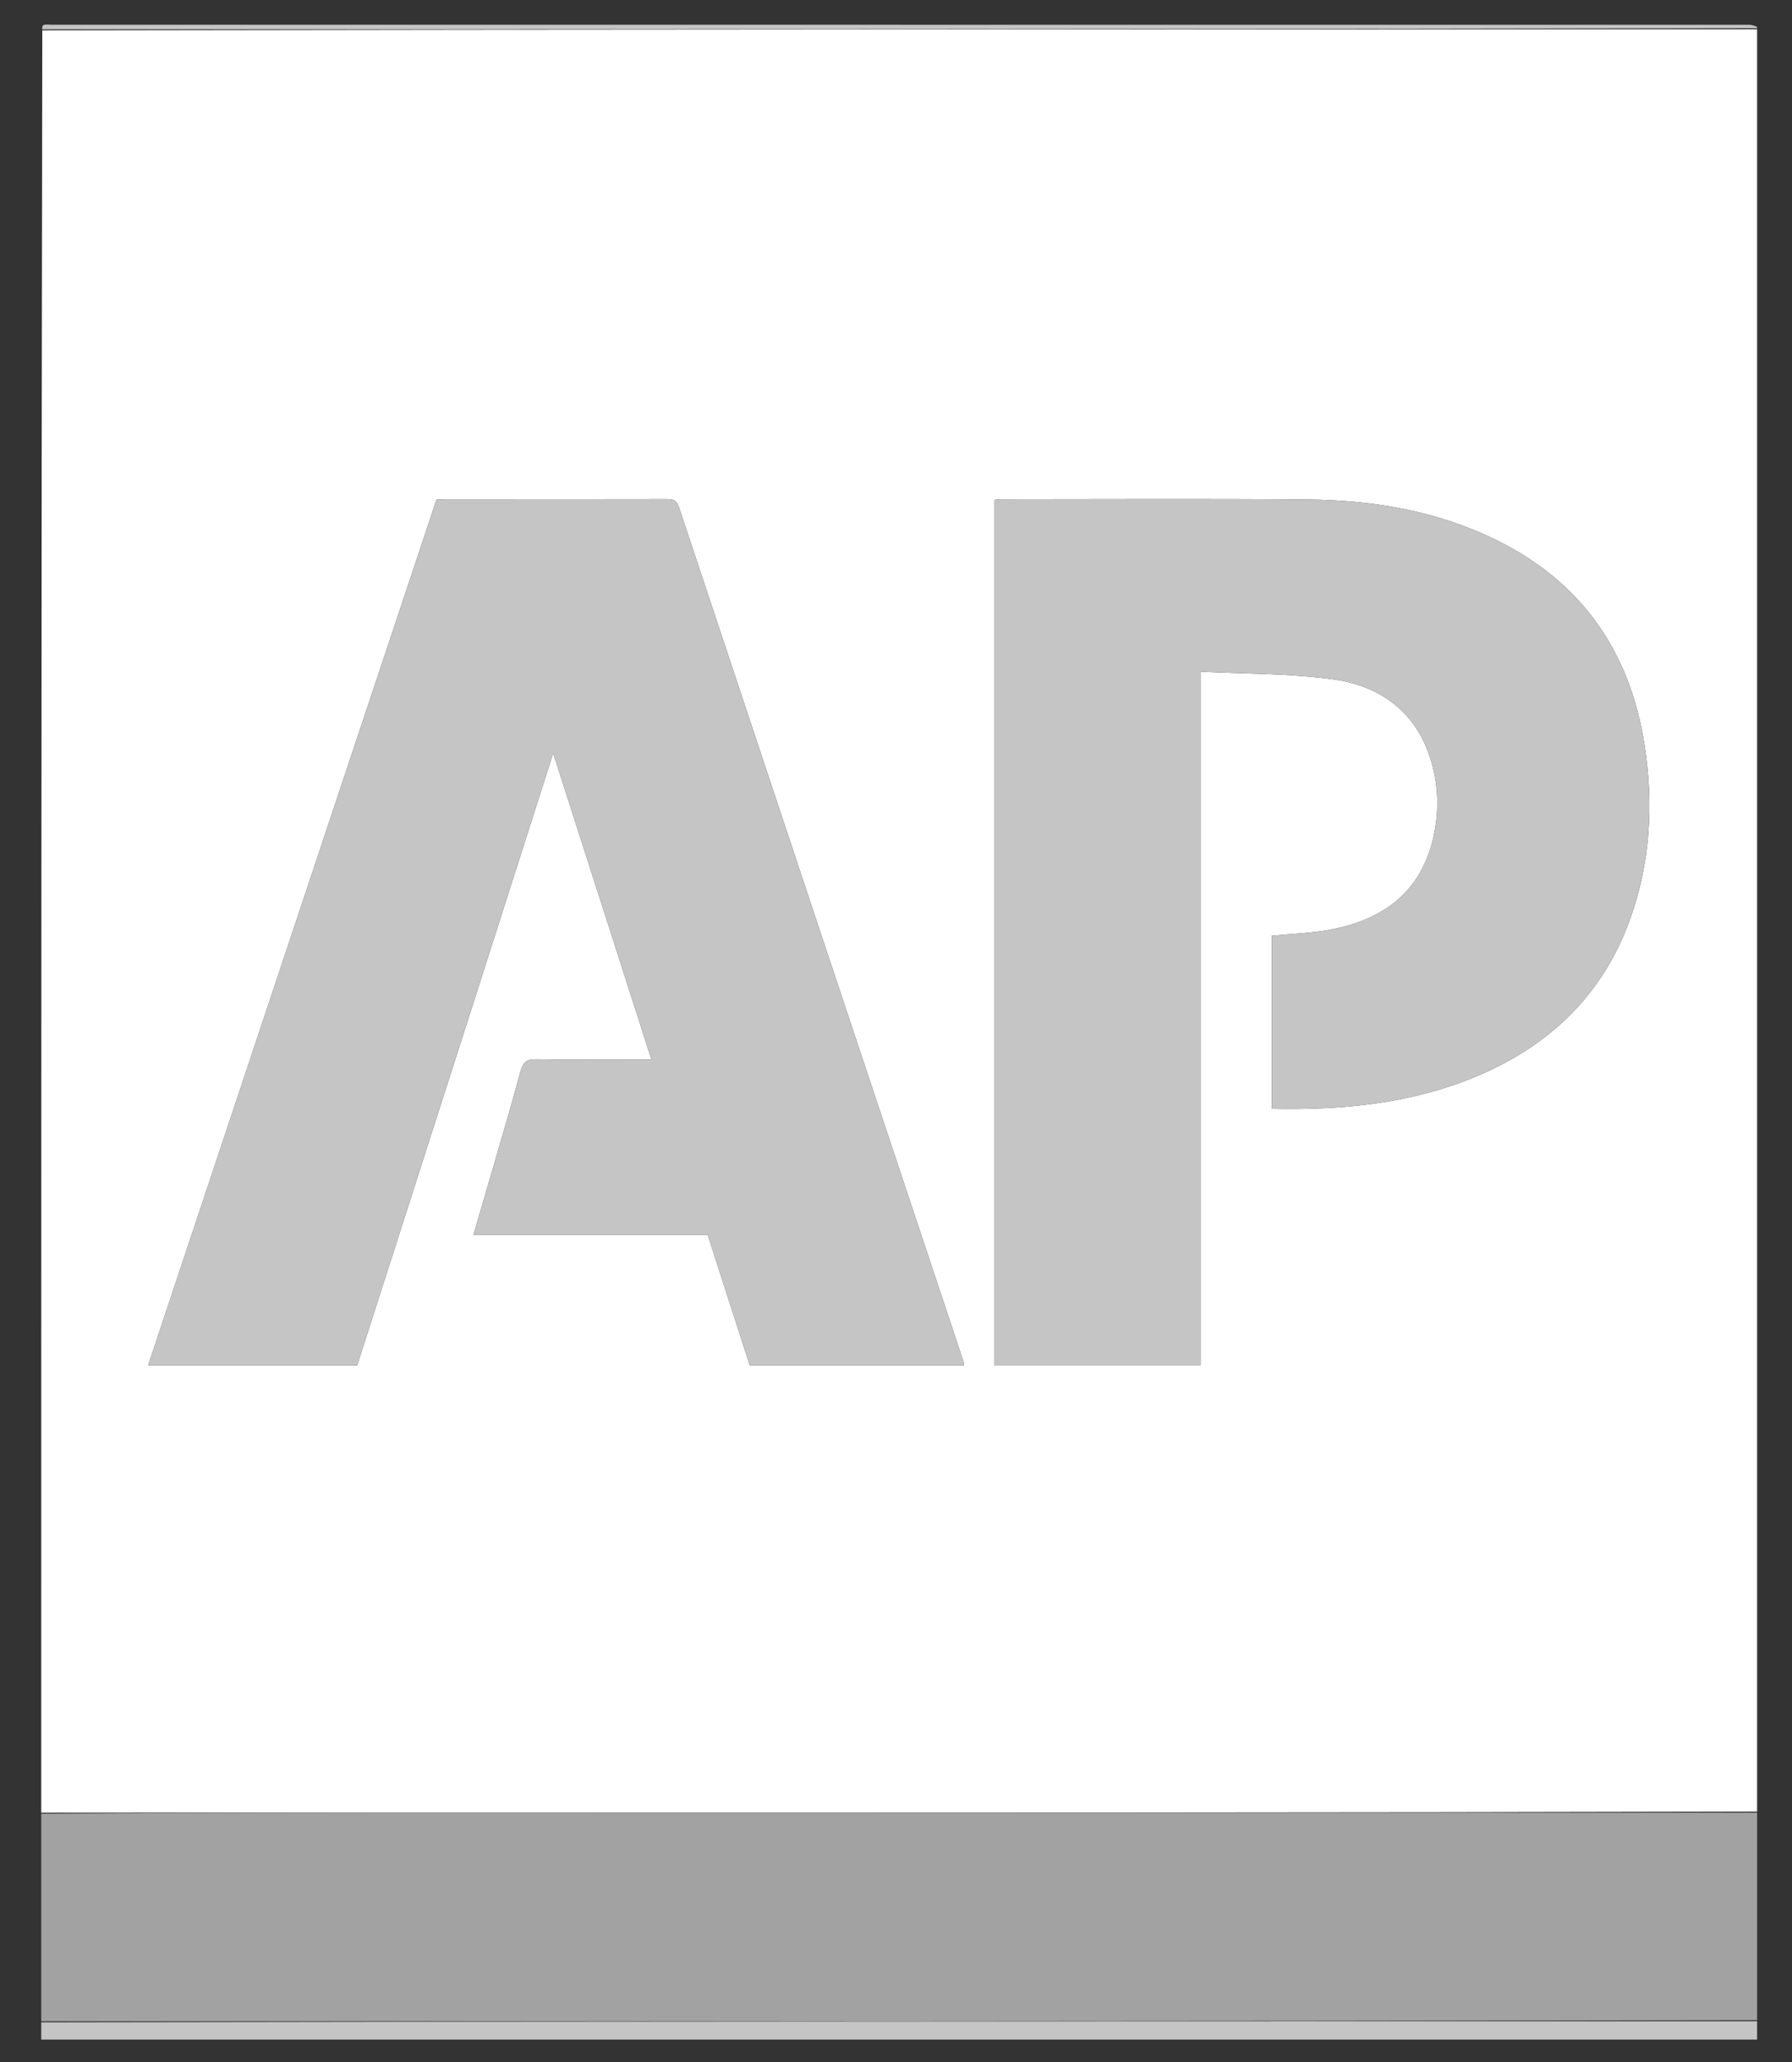 <svg xmlns="http://www.w3.org/2000/svg" width="40" height="46" viewBox="0 0 40 46" fill="none"><rect x="0" y="0" width="40" height="46" fill="#333333" stroke="none"/><g clip-path="url(#clip0_60_111)"><path d="M39.273 0.653C39.273 13.899 39.273 27.145 39.249 40.413C29.796 40.436 20.366 40.435 10.937 40.436C7.598 40.436 4.259 40.437 0.92 40.437C0.92 27.192 0.92 13.946 0.944 0.677C13.736 0.653 26.504 0.653 39.273 0.653ZM10.525 22.504C11.126 20.625 11.726 18.747 12.348 16.803C13.091 19.118 13.811 21.362 14.541 23.636C14.421 23.636 14.337 23.636 14.254 23.636C13.495 23.636 12.736 23.646 11.978 23.63C11.755 23.625 11.673 23.699 11.617 23.906C11.416 24.652 11.195 25.393 10.98 26.136C10.846 26.599 10.71 27.062 10.569 27.545C12.328 27.545 14.057 27.545 15.796 27.545C16.113 28.528 16.427 29.501 16.735 30.457C18.352 30.457 19.933 30.457 21.521 30.457C21.514 30.419 21.513 30.394 21.505 30.371C19.387 24.019 17.268 17.668 15.156 11.315C15.103 11.156 15.025 11.133 14.883 11.134C13.246 11.138 11.61 11.136 9.974 11.137C9.898 11.137 9.823 11.143 9.744 11.146C7.597 17.587 5.454 24.017 3.306 30.46C4.886 30.46 6.427 30.46 7.973 30.46C8.82 27.816 9.666 25.179 10.525 22.504ZM26.802 22.003C26.802 19.687 26.802 17.372 26.802 14.983C27.814 15.036 28.806 15.021 29.776 15.158C30.828 15.307 31.618 15.893 31.941 16.964C32.117 17.546 32.125 18.143 31.982 18.732C31.688 19.942 30.832 20.532 29.671 20.743C29.25 20.82 28.816 20.832 28.39 20.874C28.39 22.158 28.39 23.441 28.39 24.736C29.972 24.768 31.513 24.62 32.976 24.004C34.597 23.32 35.777 22.189 36.383 20.513C36.842 19.244 36.914 17.933 36.707 16.609C36.38 14.525 35.298 12.975 33.384 12.04C32.057 11.391 30.635 11.156 29.177 11.143C26.902 11.123 24.626 11.137 22.351 11.137C22.294 11.137 22.237 11.148 22.191 11.152C22.191 17.597 22.191 24.026 22.191 30.453C23.736 30.453 25.265 30.453 26.802 30.453C26.802 27.643 26.802 24.848 26.802 22.003Z" fill="white"></path><path d="M0.92 40.461C4.259 40.437 7.598 40.436 10.937 40.436C20.366 40.435 29.796 40.436 39.249 40.437C39.273 41.973 39.273 43.508 39.249 45.067C26.457 45.091 13.689 45.091 0.92 45.091C0.92 43.556 0.92 42.02 0.92 40.461Z" fill="#A2A2A2"></path><path d="M0.92 45.115C13.689 45.091 26.457 45.091 39.249 45.091C39.273 45.244 39.273 45.398 39.273 45.55C26.489 45.55 13.704 45.55 0.92 45.55C0.92 45.412 0.92 45.276 0.92 45.115Z" fill="#C5C5C5"></path><path d="M39.273 0.628C26.504 0.653 13.736 0.653 0.944 0.653C0.937 0.619 0.948 0.562 0.973 0.556C1.028 0.541 1.091 0.551 1.15 0.551C13.781 0.551 26.412 0.551 39.042 0.553C39.119 0.553 39.196 0.585 39.273 0.628Z" fill="#C5C5C5"></path><path d="M10.518 22.523C9.666 25.179 8.82 27.816 7.973 30.46C6.427 30.46 4.887 30.46 3.306 30.46C5.454 24.017 7.597 17.587 9.745 11.146C9.823 11.143 9.899 11.137 9.974 11.137C11.61 11.136 13.246 11.137 14.883 11.134C15.025 11.133 15.103 11.156 15.156 11.315C17.268 17.668 19.387 24.019 21.505 30.371C21.513 30.394 21.514 30.419 21.521 30.457C19.933 30.457 18.352 30.457 16.735 30.457C16.427 29.501 16.113 28.528 15.796 27.545C14.057 27.545 12.328 27.545 10.569 27.545C10.71 27.062 10.846 26.599 10.98 26.136C11.195 25.393 11.416 24.652 11.617 23.906C11.673 23.699 11.756 23.625 11.978 23.63C12.737 23.646 13.495 23.636 14.254 23.636C14.338 23.636 14.421 23.636 14.541 23.636C13.812 21.362 13.091 19.118 12.348 16.803C11.726 18.747 11.126 20.625 10.518 22.523Z" fill="#C5C5C5"></path><path d="M26.802 22.028C26.802 24.848 26.802 27.643 26.802 30.453C25.265 30.453 23.736 30.453 22.191 30.453C22.191 24.026 22.191 17.597 22.191 11.152C22.237 11.148 22.294 11.137 22.351 11.137C24.626 11.137 26.901 11.123 29.177 11.143C30.635 11.156 32.057 11.391 33.384 12.04C35.298 12.975 36.38 14.525 36.707 16.609C36.914 17.933 36.842 19.244 36.383 20.513C35.777 22.189 34.597 23.32 32.975 24.004C31.513 24.62 29.972 24.768 28.39 24.736C28.39 23.441 28.39 22.158 28.39 20.874C28.816 20.832 29.249 20.82 29.671 20.743C30.832 20.532 31.688 19.942 31.982 18.732C32.125 18.143 32.117 17.546 31.941 16.964C31.618 15.893 30.828 15.307 29.776 15.158C28.806 15.02 27.814 15.036 26.802 14.983C26.802 17.372 26.802 19.687 26.802 22.028Z" fill="#C5C5C5"></path></g><defs><clipPath id="clip0_60_111"><rect width="38.352" height="45" fill="white" transform="translate(0.869 0.5)"></rect></clipPath></defs></svg>